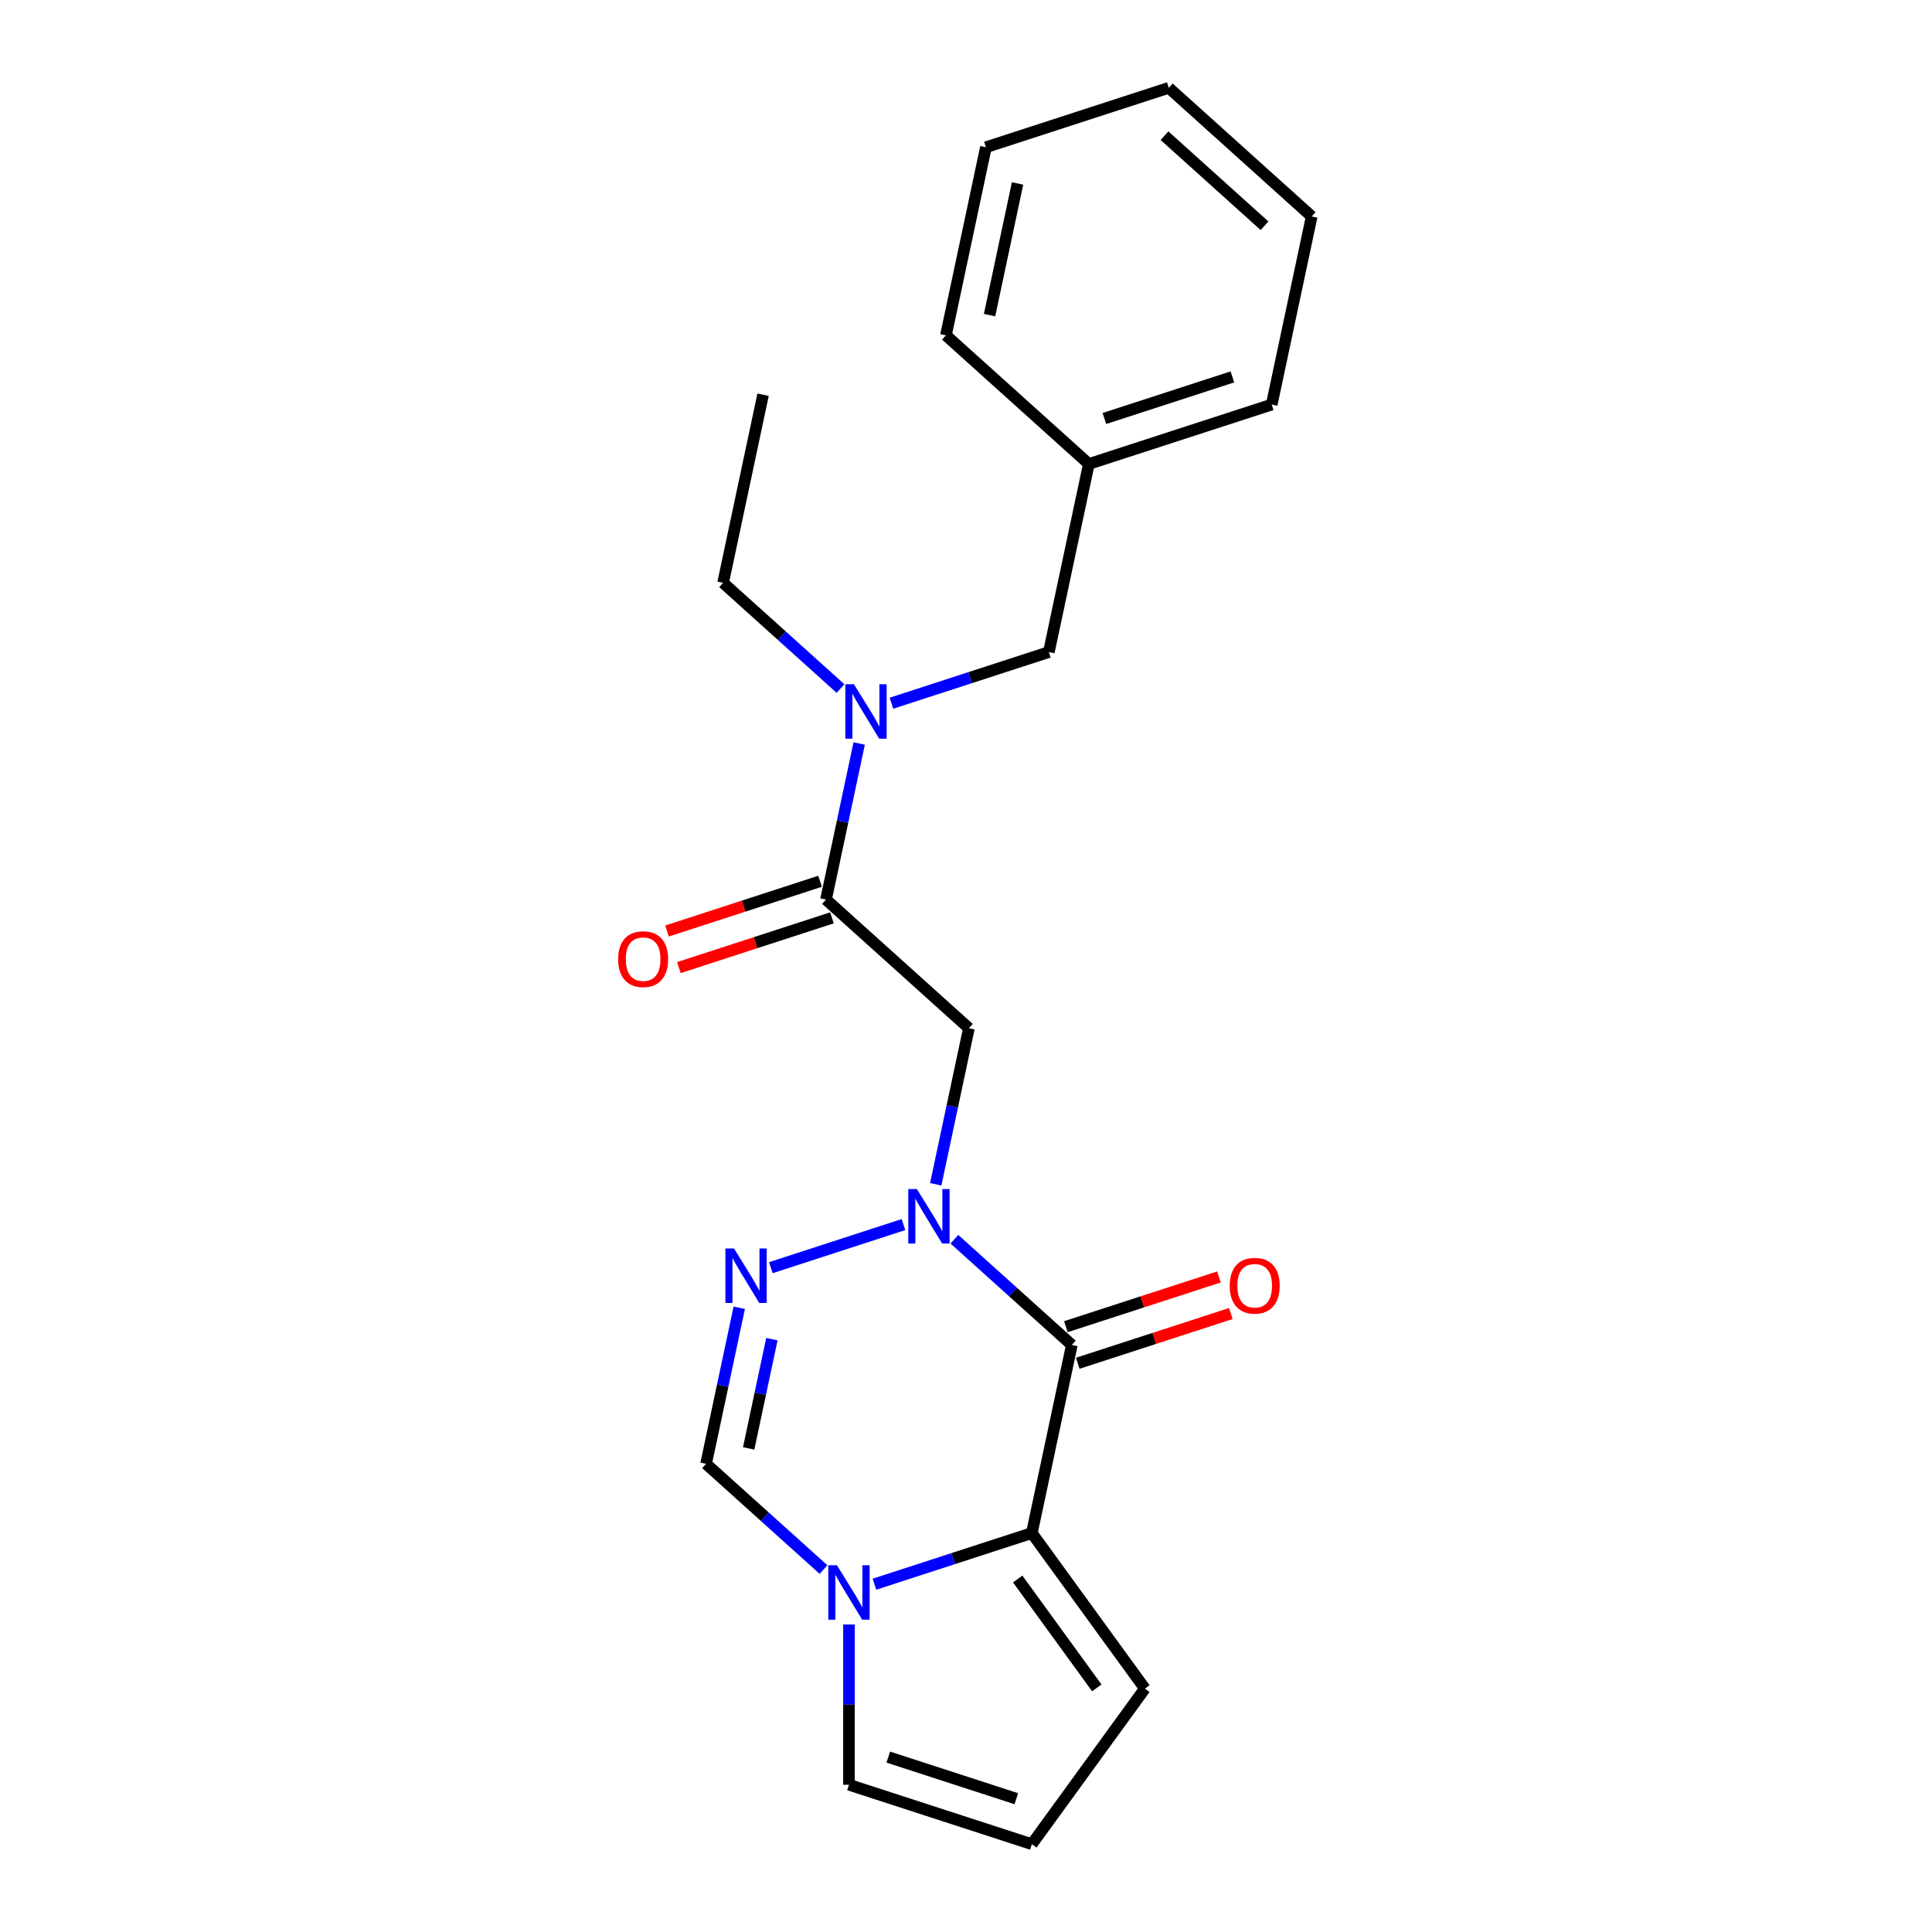 <?xml version='1.0' encoding='iso-8859-1'?>
<svg version='1.1' baseProfile='full'
              xmlns='http://www.w3.org/2000/svg'
                      xmlns:rdkit='http://www.rdkit.org/xml'
                      xmlns:xlink='http://www.w3.org/1999/xlink'
                  xml:space='preserve'
width='1000px' height='1000px' viewBox='0 0 1000 1000'>
<!-- END OF HEADER -->
<rect style='opacity:1.0;fill:#FFFFFF;stroke:none' width='1000' height='1000' x='0' y='0'> </rect>
<path class='bond-0' d='M 493.99,641.427 L 524.382,668.792' style='fill:none;fill-rule:evenodd;stroke:#0000FF;stroke-width:6px;stroke-linecap:butt;stroke-linejoin:miter;stroke-opacity:1' />
<path class='bond-0' d='M 524.382,668.792 L 554.775,696.158' style='fill:none;fill-rule:evenodd;stroke:#000000;stroke-width:6px;stroke-linecap:butt;stroke-linejoin:miter;stroke-opacity:1' />
<path class='bond-2' d='M 467.635,633.843 L 398.988,656.148' style='fill:none;fill-rule:evenodd;stroke:#0000FF;stroke-width:6px;stroke-linecap:butt;stroke-linejoin:miter;stroke-opacity:1' />
<path class='bond-4' d='M 484.337,612.981 L 492.921,572.596' style='fill:none;fill-rule:evenodd;stroke:#0000FF;stroke-width:6px;stroke-linecap:butt;stroke-linejoin:miter;stroke-opacity:1' />
<path class='bond-4' d='M 492.921,572.596 L 501.505,532.211' style='fill:none;fill-rule:evenodd;stroke:#000000;stroke-width:6px;stroke-linecap:butt;stroke-linejoin:miter;stroke-opacity:1' />
<path class='bond-1' d='M 554.775,696.158 L 534.082,793.509' style='fill:none;fill-rule:evenodd;stroke:#000000;stroke-width:6px;stroke-linecap:butt;stroke-linejoin:miter;stroke-opacity:1' />
<path class='bond-9' d='M 557.85,705.623 L 597.464,692.752' style='fill:none;fill-rule:evenodd;stroke:#000000;stroke-width:6px;stroke-linecap:butt;stroke-linejoin:miter;stroke-opacity:1' />
<path class='bond-9' d='M 597.464,692.752 L 637.079,679.88' style='fill:none;fill-rule:evenodd;stroke:#FF0000;stroke-width:6px;stroke-linecap:butt;stroke-linejoin:miter;stroke-opacity:1' />
<path class='bond-9' d='M 551.699,686.692 L 591.313,673.821' style='fill:none;fill-rule:evenodd;stroke:#000000;stroke-width:6px;stroke-linecap:butt;stroke-linejoin:miter;stroke-opacity:1' />
<path class='bond-9' d='M 591.313,673.821 L 630.927,660.949' style='fill:none;fill-rule:evenodd;stroke:#FF0000;stroke-width:6px;stroke-linecap:butt;stroke-linejoin:miter;stroke-opacity:1' />
<path class='bond-8' d='M 534.082,793.509 L 592.582,874.027' style='fill:none;fill-rule:evenodd;stroke:#000000;stroke-width:6px;stroke-linecap:butt;stroke-linejoin:miter;stroke-opacity:1' />
<path class='bond-8' d='M 526.753,817.287 L 567.703,873.649' style='fill:none;fill-rule:evenodd;stroke:#000000;stroke-width:6px;stroke-linecap:butt;stroke-linejoin:miter;stroke-opacity:1' />
<path class='bond-22' d='M 534.082,793.509 L 493.343,806.746' style='fill:none;fill-rule:evenodd;stroke:#000000;stroke-width:6px;stroke-linecap:butt;stroke-linejoin:miter;stroke-opacity:1' />
<path class='bond-22' d='M 493.343,806.746 L 452.604,819.983' style='fill:none;fill-rule:evenodd;stroke:#0000FF;stroke-width:6px;stroke-linecap:butt;stroke-linejoin:miter;stroke-opacity:1' />
<path class='bond-6' d='M 382.633,676.898 L 374.049,717.283' style='fill:none;fill-rule:evenodd;stroke:#0000FF;stroke-width:6px;stroke-linecap:butt;stroke-linejoin:miter;stroke-opacity:1' />
<path class='bond-6' d='M 374.049,717.283 L 365.465,757.668' style='fill:none;fill-rule:evenodd;stroke:#000000;stroke-width:6px;stroke-linecap:butt;stroke-linejoin:miter;stroke-opacity:1' />
<path class='bond-6' d='M 399.528,693.152 L 393.519,721.422' style='fill:none;fill-rule:evenodd;stroke:#0000FF;stroke-width:6px;stroke-linecap:butt;stroke-linejoin:miter;stroke-opacity:1' />
<path class='bond-6' d='M 393.519,721.422 L 387.51,749.691' style='fill:none;fill-rule:evenodd;stroke:#000000;stroke-width:6px;stroke-linecap:butt;stroke-linejoin:miter;stroke-opacity:1' />
<path class='bond-3' d='M 426.25,812.399 L 395.857,785.034' style='fill:none;fill-rule:evenodd;stroke:#0000FF;stroke-width:6px;stroke-linecap:butt;stroke-linejoin:miter;stroke-opacity:1' />
<path class='bond-3' d='M 395.857,785.034 L 365.465,757.668' style='fill:none;fill-rule:evenodd;stroke:#000000;stroke-width:6px;stroke-linecap:butt;stroke-linejoin:miter;stroke-opacity:1' />
<path class='bond-10' d='M 439.427,840.845 L 439.427,882.318' style='fill:none;fill-rule:evenodd;stroke:#0000FF;stroke-width:6px;stroke-linecap:butt;stroke-linejoin:miter;stroke-opacity:1' />
<path class='bond-10' d='M 439.427,882.318 L 439.427,923.79' style='fill:none;fill-rule:evenodd;stroke:#000000;stroke-width:6px;stroke-linecap:butt;stroke-linejoin:miter;stroke-opacity:1' />
<path class='bond-5' d='M 501.505,532.211 L 427.543,465.615' style='fill:none;fill-rule:evenodd;stroke:#000000;stroke-width:6px;stroke-linecap:butt;stroke-linejoin:miter;stroke-opacity:1' />
<path class='bond-7' d='M 427.543,465.615 L 436.127,425.23' style='fill:none;fill-rule:evenodd;stroke:#000000;stroke-width:6px;stroke-linecap:butt;stroke-linejoin:miter;stroke-opacity:1' />
<path class='bond-7' d='M 436.127,425.23 L 444.711,384.844' style='fill:none;fill-rule:evenodd;stroke:#0000FF;stroke-width:6px;stroke-linecap:butt;stroke-linejoin:miter;stroke-opacity:1' />
<path class='bond-12' d='M 424.467,456.149 L 384.853,469.021' style='fill:none;fill-rule:evenodd;stroke:#000000;stroke-width:6px;stroke-linecap:butt;stroke-linejoin:miter;stroke-opacity:1' />
<path class='bond-12' d='M 384.853,469.021 L 345.239,481.892' style='fill:none;fill-rule:evenodd;stroke:#FF0000;stroke-width:6px;stroke-linecap:butt;stroke-linejoin:miter;stroke-opacity:1' />
<path class='bond-12' d='M 430.618,475.08 L 391.004,487.952' style='fill:none;fill-rule:evenodd;stroke:#000000;stroke-width:6px;stroke-linecap:butt;stroke-linejoin:miter;stroke-opacity:1' />
<path class='bond-12' d='M 391.004,487.952 L 351.39,500.823' style='fill:none;fill-rule:evenodd;stroke:#FF0000;stroke-width:6px;stroke-linecap:butt;stroke-linejoin:miter;stroke-opacity:1' />
<path class='bond-13' d='M 461.413,363.982 L 502.151,350.745' style='fill:none;fill-rule:evenodd;stroke:#0000FF;stroke-width:6px;stroke-linecap:butt;stroke-linejoin:miter;stroke-opacity:1' />
<path class='bond-13' d='M 502.151,350.745 L 542.89,337.508' style='fill:none;fill-rule:evenodd;stroke:#000000;stroke-width:6px;stroke-linecap:butt;stroke-linejoin:miter;stroke-opacity:1' />
<path class='bond-15' d='M 435.058,356.399 L 404.666,329.033' style='fill:none;fill-rule:evenodd;stroke:#0000FF;stroke-width:6px;stroke-linecap:butt;stroke-linejoin:miter;stroke-opacity:1' />
<path class='bond-15' d='M 404.666,329.033 L 374.273,301.667' style='fill:none;fill-rule:evenodd;stroke:#000000;stroke-width:6px;stroke-linecap:butt;stroke-linejoin:miter;stroke-opacity:1' />
<path class='bond-11' d='M 592.582,874.027 L 534.082,954.545' style='fill:none;fill-rule:evenodd;stroke:#000000;stroke-width:6px;stroke-linecap:butt;stroke-linejoin:miter;stroke-opacity:1' />
<path class='bond-23' d='M 439.427,923.79 L 534.082,954.545' style='fill:none;fill-rule:evenodd;stroke:#000000;stroke-width:6px;stroke-linecap:butt;stroke-linejoin:miter;stroke-opacity:1' />
<path class='bond-23' d='M 459.776,909.473 L 526.035,931.001' style='fill:none;fill-rule:evenodd;stroke:#000000;stroke-width:6px;stroke-linecap:butt;stroke-linejoin:miter;stroke-opacity:1' />
<path class='bond-14' d='M 542.89,337.508 L 563.583,240.157' style='fill:none;fill-rule:evenodd;stroke:#000000;stroke-width:6px;stroke-linecap:butt;stroke-linejoin:miter;stroke-opacity:1' />
<path class='bond-16' d='M 563.583,240.157 L 658.238,209.402' style='fill:none;fill-rule:evenodd;stroke:#000000;stroke-width:6px;stroke-linecap:butt;stroke-linejoin:miter;stroke-opacity:1' />
<path class='bond-16' d='M 571.63,216.613 L 637.889,195.084' style='fill:none;fill-rule:evenodd;stroke:#000000;stroke-width:6px;stroke-linecap:butt;stroke-linejoin:miter;stroke-opacity:1' />
<path class='bond-17' d='M 563.583,240.157 L 489.621,173.561' style='fill:none;fill-rule:evenodd;stroke:#000000;stroke-width:6px;stroke-linecap:butt;stroke-linejoin:miter;stroke-opacity:1' />
<path class='bond-18' d='M 374.273,301.667 L 394.966,204.316' style='fill:none;fill-rule:evenodd;stroke:#000000;stroke-width:6px;stroke-linecap:butt;stroke-linejoin:miter;stroke-opacity:1' />
<path class='bond-19' d='M 658.238,209.402 L 678.93,112.05' style='fill:none;fill-rule:evenodd;stroke:#000000;stroke-width:6px;stroke-linecap:butt;stroke-linejoin:miter;stroke-opacity:1' />
<path class='bond-20' d='M 489.621,173.561 L 510.313,76.21' style='fill:none;fill-rule:evenodd;stroke:#000000;stroke-width:6px;stroke-linecap:butt;stroke-linejoin:miter;stroke-opacity:1' />
<path class='bond-20' d='M 512.195,163.097 L 526.68,94.951' style='fill:none;fill-rule:evenodd;stroke:#000000;stroke-width:6px;stroke-linecap:butt;stroke-linejoin:miter;stroke-opacity:1' />
<path class='bond-24' d='M 678.93,112.05 L 604.968,45.455' style='fill:none;fill-rule:evenodd;stroke:#000000;stroke-width:6px;stroke-linecap:butt;stroke-linejoin:miter;stroke-opacity:1' />
<path class='bond-24' d='M 654.517,116.854 L 602.743,70.236' style='fill:none;fill-rule:evenodd;stroke:#000000;stroke-width:6px;stroke-linecap:butt;stroke-linejoin:miter;stroke-opacity:1' />
<path class='bond-21' d='M 510.313,76.21 L 604.968,45.455' style='fill:none;fill-rule:evenodd;stroke:#000000;stroke-width:6px;stroke-linecap:butt;stroke-linejoin:miter;stroke-opacity:1' />
<path  class='atom-0' d='M 474.582 615.469
L 483.818 630.398
Q 484.734 631.871, 486.207 634.538
Q 487.68 637.205, 487.759 637.365
L 487.759 615.469
L 491.501 615.469
L 491.501 643.655
L 487.64 643.655
L 477.727 627.332
Q 476.573 625.421, 475.338 623.232
Q 474.144 621.042, 473.786 620.366
L 473.786 643.655
L 470.123 643.655
L 470.123 615.469
L 474.582 615.469
' fill='#0000FF'/>
<path  class='atom-3' d='M 379.927 646.224
L 389.163 661.153
Q 390.079 662.626, 391.552 665.293
Q 393.025 667.961, 393.104 668.12
L 393.104 646.224
L 396.847 646.224
L 396.847 674.41
L 392.985 674.41
L 383.072 658.088
Q 381.918 656.177, 380.683 653.987
Q 379.489 651.798, 379.131 651.121
L 379.131 674.41
L 375.468 674.41
L 375.468 646.224
L 379.927 646.224
' fill='#0000FF'/>
<path  class='atom-4' d='M 433.197 810.171
L 442.433 825.1
Q 443.348 826.573, 444.821 829.24
Q 446.294 831.908, 446.374 832.067
L 446.374 810.171
L 450.116 810.171
L 450.116 838.357
L 446.255 838.357
L 436.342 822.035
Q 435.187 820.124, 433.953 817.934
Q 432.759 815.745, 432.401 815.068
L 432.401 838.357
L 428.738 838.357
L 428.738 810.171
L 433.197 810.171
' fill='#0000FF'/>
<path  class='atom-8' d='M 442.005 354.17
L 451.241 369.099
Q 452.157 370.572, 453.63 373.24
Q 455.103 375.907, 455.182 376.066
L 455.182 354.17
L 458.924 354.17
L 458.924 382.356
L 455.063 382.356
L 445.15 366.034
Q 443.995 364.123, 442.761 361.934
Q 441.567 359.744, 441.209 359.067
L 441.209 382.356
L 437.546 382.356
L 437.546 354.17
L 442.005 354.17
' fill='#0000FF'/>
<path  class='atom-10' d='M 636.491 665.482
Q 636.491 658.714, 639.835 654.932
Q 643.179 651.15, 649.43 651.15
Q 655.68 651.15, 659.024 654.932
Q 662.368 658.714, 662.368 665.482
Q 662.368 672.329, 658.984 676.231
Q 655.6 680.092, 649.43 680.092
Q 643.219 680.092, 639.835 676.231
Q 636.491 672.369, 636.491 665.482
M 649.43 676.908
Q 653.729 676.908, 656.038 674.041
Q 658.387 671.135, 658.387 665.482
Q 658.387 659.948, 656.038 657.162
Q 653.729 654.335, 649.43 654.335
Q 645.13 654.335, 642.781 657.122
Q 640.472 659.909, 640.472 665.482
Q 640.472 671.175, 642.781 674.041
Q 645.13 676.908, 649.43 676.908
' fill='#FF0000'/>
<path  class='atom-13' d='M 319.949 496.449
Q 319.949 489.682, 323.293 485.9
Q 326.638 482.118, 332.888 482.118
Q 339.138 482.118, 342.482 485.9
Q 345.826 489.682, 345.826 496.449
Q 345.826 503.297, 342.442 507.198
Q 339.058 511.06, 332.888 511.06
Q 326.677 511.06, 323.293 507.198
Q 319.949 503.337, 319.949 496.449
M 332.888 507.875
Q 337.187 507.875, 339.496 505.009
Q 341.845 502.103, 341.845 496.449
Q 341.845 490.916, 339.496 488.129
Q 337.187 485.303, 332.888 485.303
Q 328.588 485.303, 326.239 488.089
Q 323.93 490.876, 323.93 496.449
Q 323.93 502.142, 326.239 505.009
Q 328.588 507.875, 332.888 507.875
' fill='#FF0000'/>
</svg>
